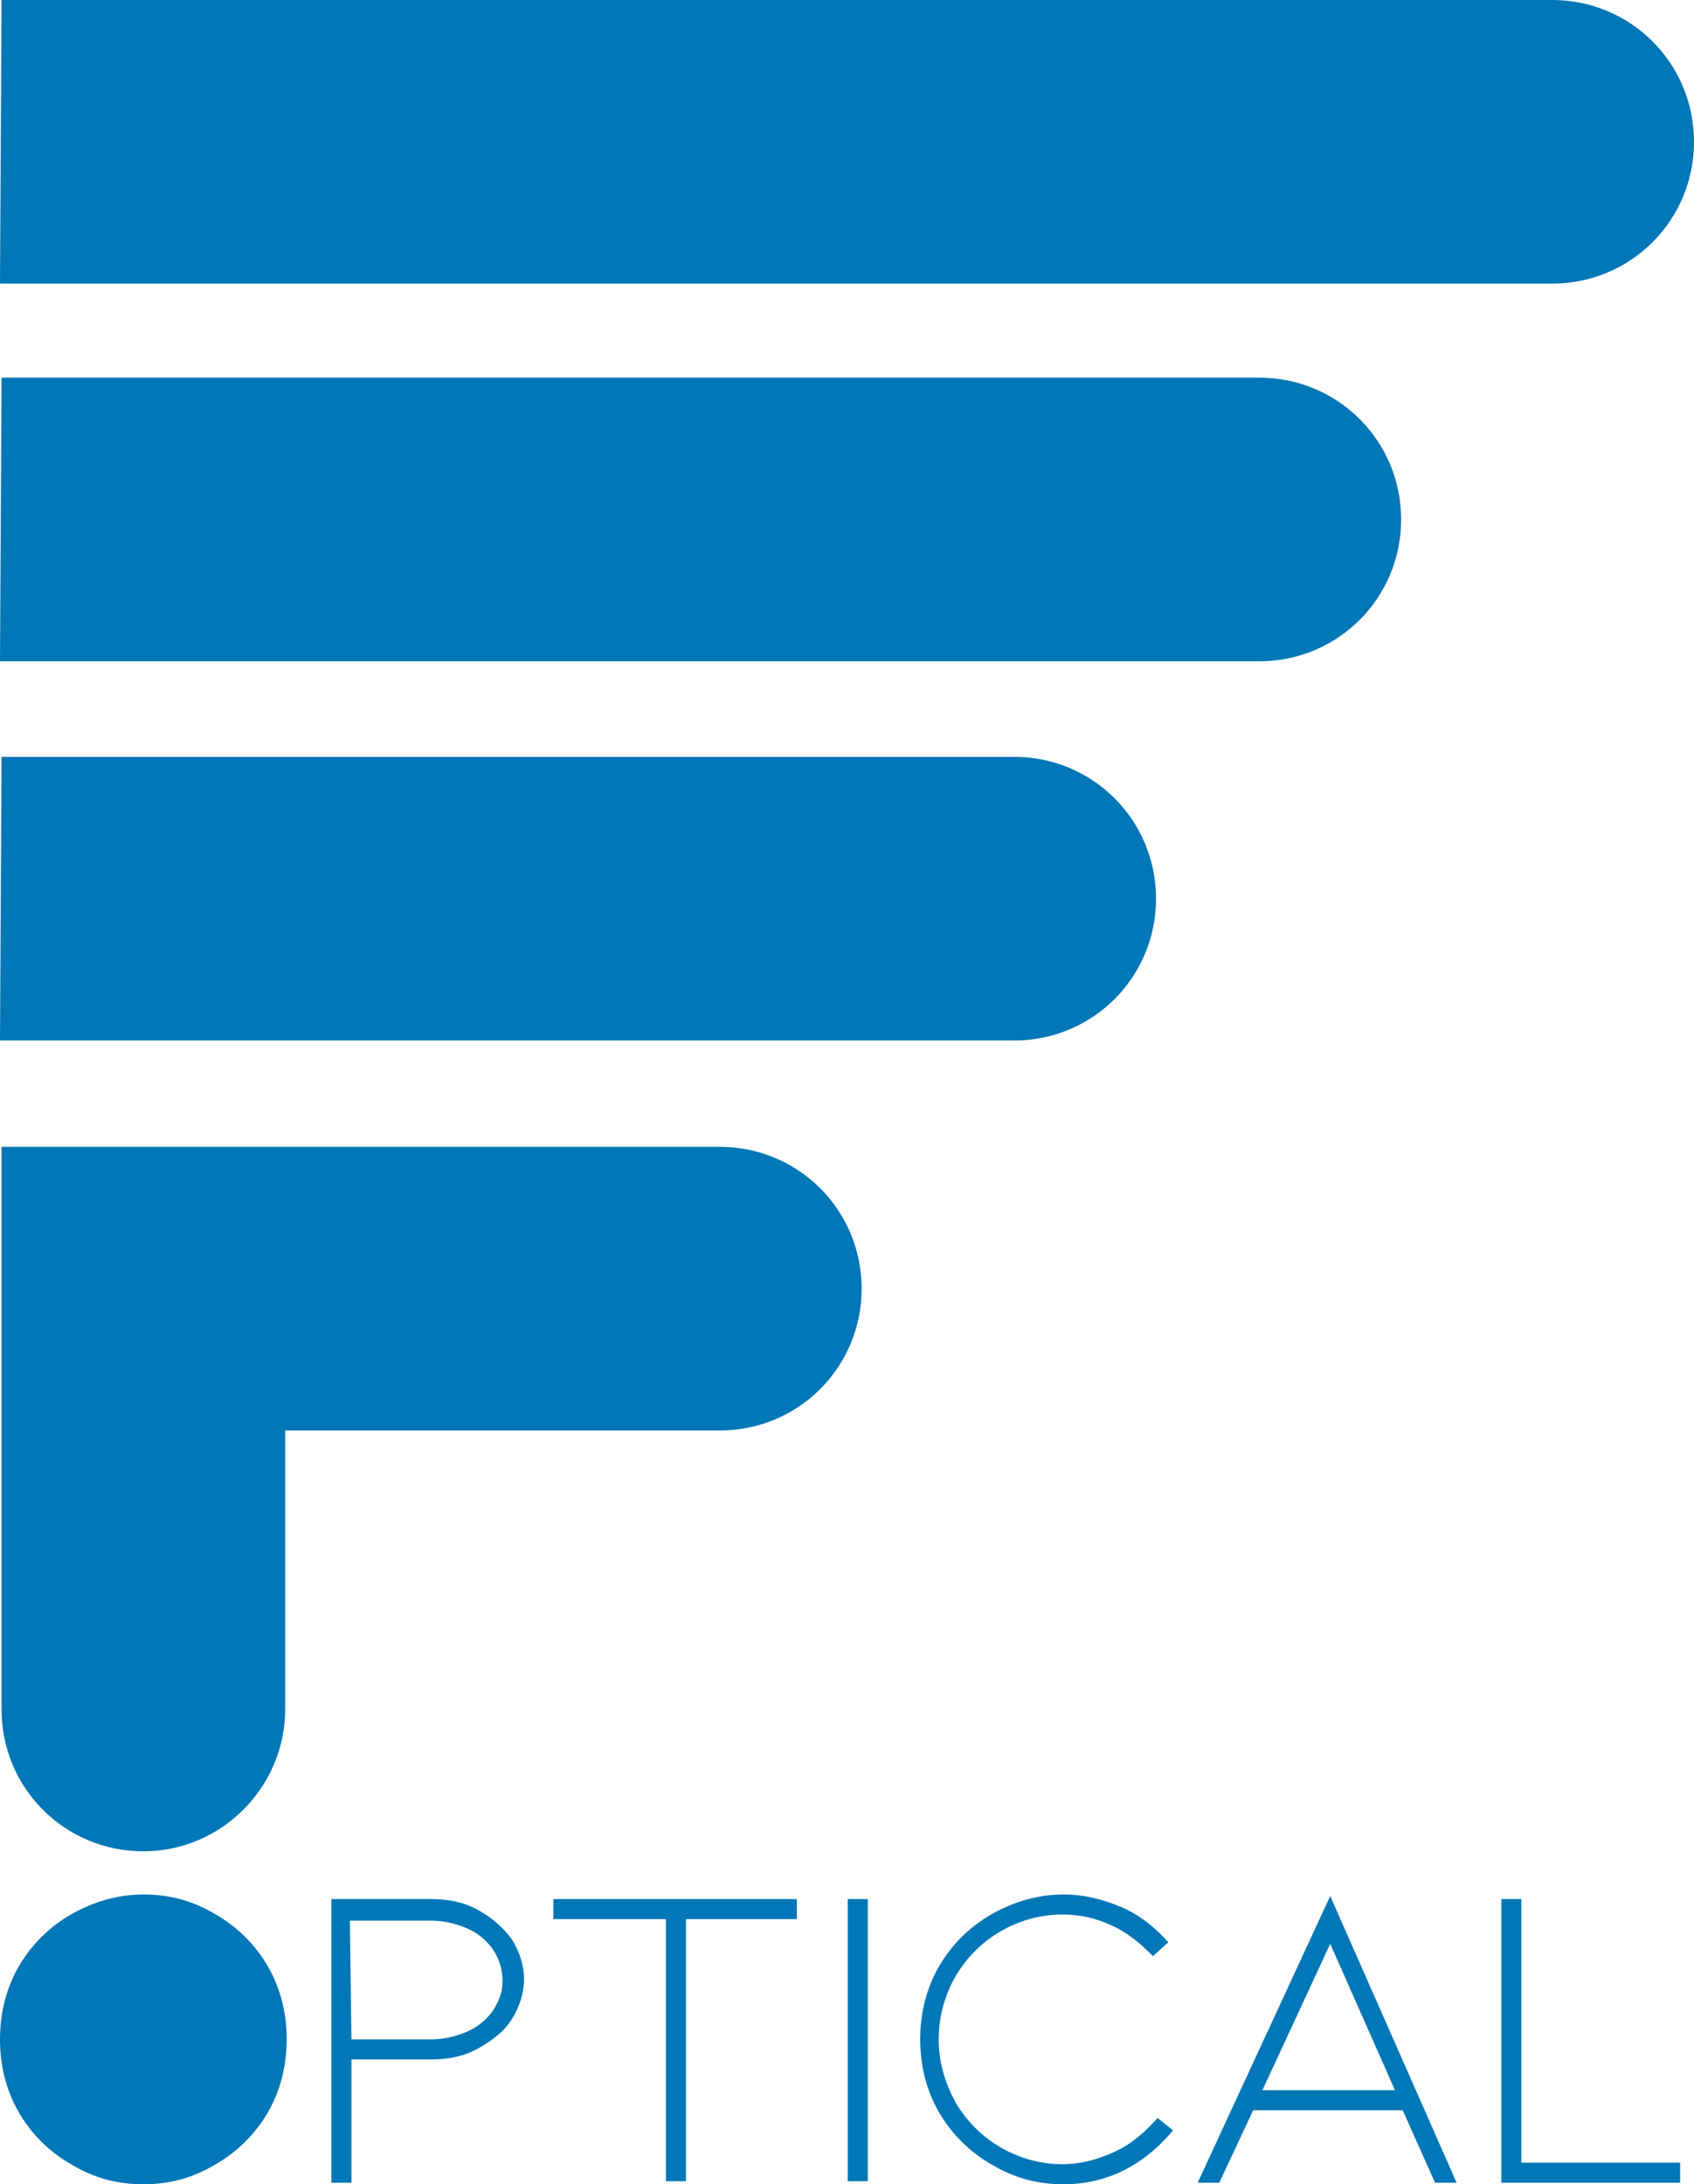 <?xml version="1.0" encoding="utf-8"?>
<!-- Generator: Adobe Illustrator 16.0.0, SVG Export Plug-In . SVG Version: 6.00 Build 0)  -->
<!DOCTYPE svg PUBLIC "-//W3C//DTD SVG 1.1//EN" "http://www.w3.org/Graphics/SVG/1.1/DTD/svg11.dtd">
<svg version="1.1" id="Layer_1" xmlns="http://www.w3.org/2000/svg" xmlns:xlink="http://www.w3.org/1999/xlink" x="0px" y="0px"
	 width="387.791px" height="500px" viewBox="56.105 0 387.791 500" enable-background="new 56.105 0 387.791 500"
	 xml:space="preserve">
<g>
	<path fill="#0077B6" d="M88.92,500c-5.998,0-11.291-1.411-16.584-4.587c-4.94-2.823-9.175-7.058-11.997-11.997
		c-2.823-4.94-4.234-10.586-4.234-16.585c0-5.998,1.411-11.644,4.234-16.584c2.822-4.94,7.057-9.175,11.997-11.997
		c4.939-2.823,10.586-4.587,16.584-4.587c5.999,0,11.292,1.411,16.584,4.587c4.94,2.822,9.175,7.057,11.998,11.997
		c2.822,4.94,4.233,10.586,4.233,16.584c0,5.999-1.411,11.645-4.233,16.585c-2.823,4.939-7.058,9.174-11.998,11.997
		C100.212,498.589,94.919,500,88.92,500z"/>
	<path fill="#0077B6" d="M131.969,499.294v-64.572h22.936c3.882,0,7.41,0.705,10.586,2.47c3.176,1.764,5.646,3.881,7.763,6.704
		c1.765,2.823,2.823,5.999,2.823,9.175c0,3.175-1.059,6.351-2.823,9.174c-1.764,2.823-4.587,4.94-7.763,6.704
		c-3.176,1.765-6.704,2.47-10.586,2.47h-18.349v28.229h-4.587V499.294z M136.556,466.831h18.349c2.823,0,5.646-0.705,8.116-1.764
		c2.47-1.059,4.587-2.823,5.998-4.94c1.412-2.117,2.117-4.234,2.117-6.704s-0.705-4.94-2.117-7.058
		c-1.411-2.117-3.528-3.881-5.998-4.939c-2.471-1.059-5.293-1.765-8.116-1.765h-18.701L136.556,466.831z"/>
	<path fill="#0077B6" d="M238.532,434.722v4.587h-25.406v59.985h-4.587v-59.985h-25.759v-4.587H238.532z"/>
	<path fill="#0077B6" d="M250.176,499.294v-64.572h4.588v64.572H250.176z"/>
	<path fill="#0077B6" d="M299.576,500c-5.998,0-11.291-1.411-16.584-4.587c-4.94-2.823-9.175-7.058-11.997-11.997
		c-2.823-4.94-4.234-10.586-4.234-16.585c0-5.998,1.411-11.644,4.234-16.584c2.822-4.94,7.057-9.175,11.997-11.997
		c4.939-2.823,10.586-4.587,16.584-4.587c4.587,0,8.821,1.059,13.056,2.822c4.234,1.765,7.763,4.587,10.938,8.116l-3.528,3.176
		c-2.823-2.823-5.646-5.293-9.527-7.058c-3.882-1.764-7.41-2.47-11.291-2.47c-4.94,0-9.88,1.411-14.114,3.881
		c-4.234,2.471-7.763,5.999-10.233,10.233c-2.47,4.234-3.881,9.174-3.881,14.467s1.411,9.881,3.881,14.468
		c2.471,4.234,5.999,7.763,10.233,10.232c4.234,2.471,9.174,3.882,14.114,3.882c4.233,0,8.115-1.059,11.997-2.823
		c3.881-1.764,7.057-4.587,9.88-7.763l3.528,2.823c-3.176,3.881-7.057,7.057-11.291,9.174S304.516,500,299.576,500z"/>
	<path fill="#0077B6" d="M342.978,483.063l-7.763,16.585h-4.94l30.346-65.632l28.935,65.632h-4.939l-7.41-16.585H342.978z
		 M360.62,444.954l-15.525,33.521h30.346L360.62,444.954z"/>
	<path fill="#0077B6" d="M399.788,499.294v-64.572h4.587v60.338h36.345v4.588h-40.932V499.294z"/>
</g>
<path fill="#0077B6" d="M248.412,321.102"/>
<path fill="#0077B6" d="M88.92,423.782c-17.996,0-32.463-14.467-32.463-32.462V262.526h164.432
	c17.996,0,32.463,14.468,32.463,32.463c0,17.996-14.467,32.463-32.463,32.463h-99.506v63.868
	C121.383,408.963,106.916,423.782,88.92,423.782z"/>
<path fill="#0077B6" d="M56.457,173.253h231.828c17.995,0,32.462,14.467,32.462,32.463s-14.467,32.463-32.462,32.463H56.105"/>
<path fill="#0077B6" d="M56.457,86.45h287.932c17.996,0,32.463,14.467,32.463,32.463c0,17.996-14.467,32.463-32.463,32.463H56.105"
	/>
<path fill="#0077B6" d="M56.457,0h354.975c17.996,0,32.464,14.467,32.464,32.463c0,17.996-14.468,32.463-32.464,32.463H56.105"/>
</svg>
